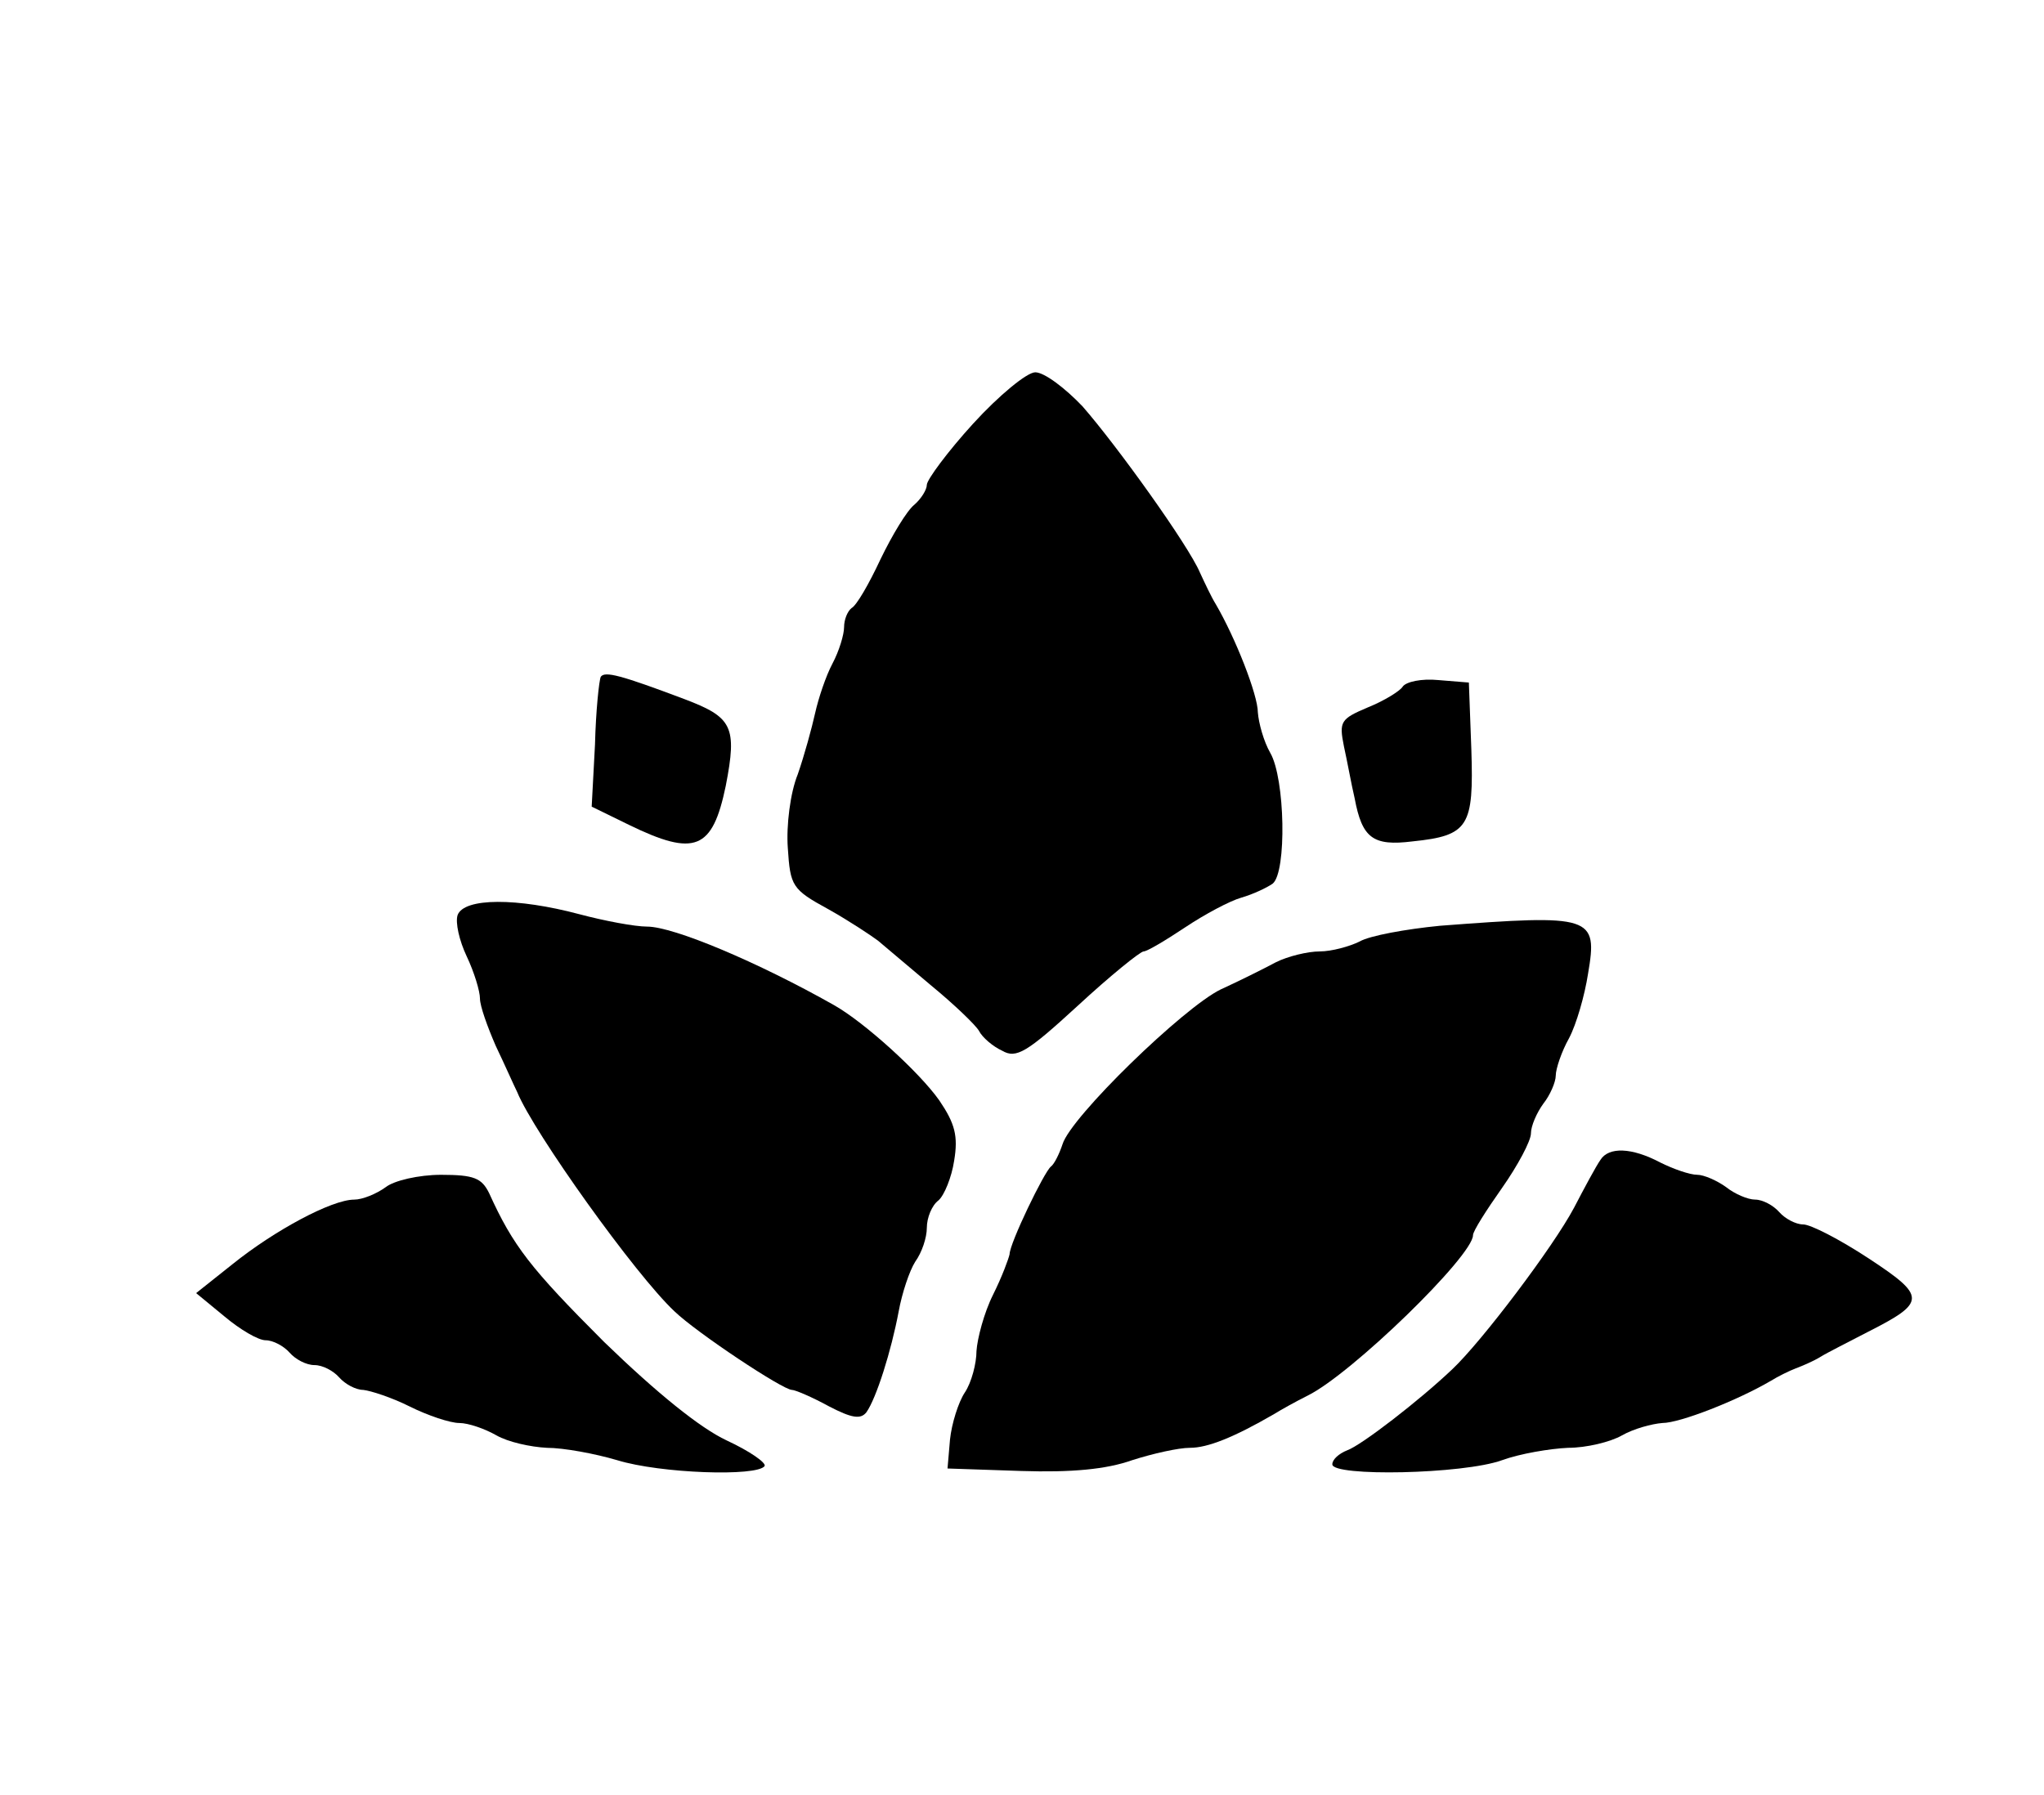 <?xml version="1.0" standalone="no"?>
<!DOCTYPE svg PUBLIC "-//W3C//DTD SVG 20010904//EN"
 "http://www.w3.org/TR/2001/REC-SVG-20010904/DTD/svg10.dtd">
<svg version="1.0" xmlns="http://www.w3.org/2000/svg"
 width="247pt" height="217pt" viewBox="0 0 247 217"
 preserveAspectRatio="xMidYMid meet">

<g transform="translate(0,217) scale(0.1,-0.1)"
fill="#000000" stroke="none">
<path d="M1176 1658 c-31 -34 -56 -68 -56 -74 0 -6 -7 -17 -15 -24 -9 -7 -27
-37 -41 -66 -14 -30 -29 -56 -35 -59 -5 -4 -9 -14 -9 -23 0 -9 -6 -29 -14 -44
-8 -15 -17 -42 -21 -60 -4 -18 -13 -51 -21 -74 -9 -22 -14 -62 -12 -89 3 -46
5 -50 49 -74 25 -14 52 -32 60 -38 8 -7 37 -31 64 -54 28 -23 54 -48 58 -55 4
-8 17 -19 28 -24 17 -10 30 -2 91 54 40 37 76 66 80 66 4 0 26 13 50 29 24 16
54 32 68 36 14 4 31 12 38 17 17 14 15 127 -3 158 -8 14 -14 36 -15 49 0 21
-27 90 -51 131 -5 8 -13 25 -19 38 -14 33 -100 153 -142 201 -21 22 -46 41
-57 41 -10 0 -44 -28 -75 -62z"/>
<path d="M726 1352 c-2 -4 -6 -41 -7 -82 l-4 -75 45 -22 c80 -39 101 -30 117
47 14 72 8 83 -50 105 -77 29 -96 34 -101 27z"/>
<path d="M1695 1340 c-3 -5 -22 -17 -42 -25 -33 -14 -35 -17 -29 -47 4 -18 9
-46 13 -63 9 -48 22 -58 70 -52 68 7 74 18 71 111 l-3 81 -37 3 c-20 2 -39 -2
-43 -8z"/>
<path d="M553 1064 c-3 -9 2 -31 11 -50 9 -19 16 -42 16 -51 0 -9 9 -34 19
-57 11 -23 22 -48 26 -56 20 -49 143 -221 190 -265 27 -26 131 -95 142 -95 4
0 25 -9 45 -20 27 -14 38 -16 45 -7 12 17 30 74 39 122 4 22 13 49 20 60 8 11
14 29 14 41 0 12 6 27 14 33 7 6 16 28 19 48 5 30 1 45 -18 73 -24 34 -90 94
-127 115 -92 52 -194 95 -226 95 -15 0 -52 7 -82 15 -75 20 -139 20 -147 -1z"/>
<path d="M1740 1051 c-41 -4 -85 -12 -97 -19 -12 -6 -34 -12 -48 -12 -15 0
-39 -6 -53 -13 -15 -8 -45 -23 -67 -33 -45 -22 -181 -154 -191 -187 -4 -12
-10 -24 -14 -27 -8 -6 -50 -93 -50 -106 -1 -5 -9 -27 -20 -49 -11 -22 -19 -53
-20 -68 0 -15 -6 -38 -14 -50 -8 -12 -16 -38 -18 -57 l-3 -35 89 -3 c61 -2
103 2 134 13 25 8 56 15 70 15 21 0 52 12 102 41 8 5 26 15 40 22 53 26 200
169 200 194 0 5 16 30 35 57 19 27 35 57 35 66 0 9 7 25 15 36 8 10 15 26 15
34 0 8 7 29 16 45 9 17 19 52 23 78 12 70 5 72 -179 58z"/>
<path d="M1934 768 c-5 -7 -19 -33 -32 -58 -25 -47 -111 -161 -147 -195 -40
-38 -110 -92 -127 -98 -10 -4 -18 -11 -18 -17 0 -15 158 -12 205 5 22 8 58 14
80 15 22 0 51 7 65 15 14 8 36 14 49 15 21 0 90 27 131 51 8 5 22 12 30 15 8
3 22 9 30 14 8 5 34 18 57 30 71 36 71 43 1 89 -35 23 -70 41 -79 41 -9 0 -22
7 -29 15 -7 8 -20 15 -29 15 -9 0 -25 7 -35 15 -11 8 -27 15 -35 15 -9 0 -29
7 -45 15 -34 18 -62 19 -72 3z"/>
<path d="M466 735 c-11 -8 -28 -15 -38 -15 -27 0 -96 -37 -147 -78 l-44 -35
34 -28 c19 -16 41 -29 50 -29 9 0 22 -7 29 -15 7 -8 20 -15 30 -15 10 0 23 -7
30 -15 7 -8 20 -15 29 -15 9 -1 34 -9 56 -20 22 -11 49 -20 60 -20 11 0 31 -7
45 -15 14 -8 41 -14 61 -15 20 0 58 -7 85 -15 52 -16 169 -20 178 -7 2 4 -18
18 -46 31 -32 15 -84 57 -148 119 -89 89 -110 116 -139 180 -9 18 -18 22 -58
22 -27 0 -57 -7 -67 -15z"/>
</g>
</svg>
